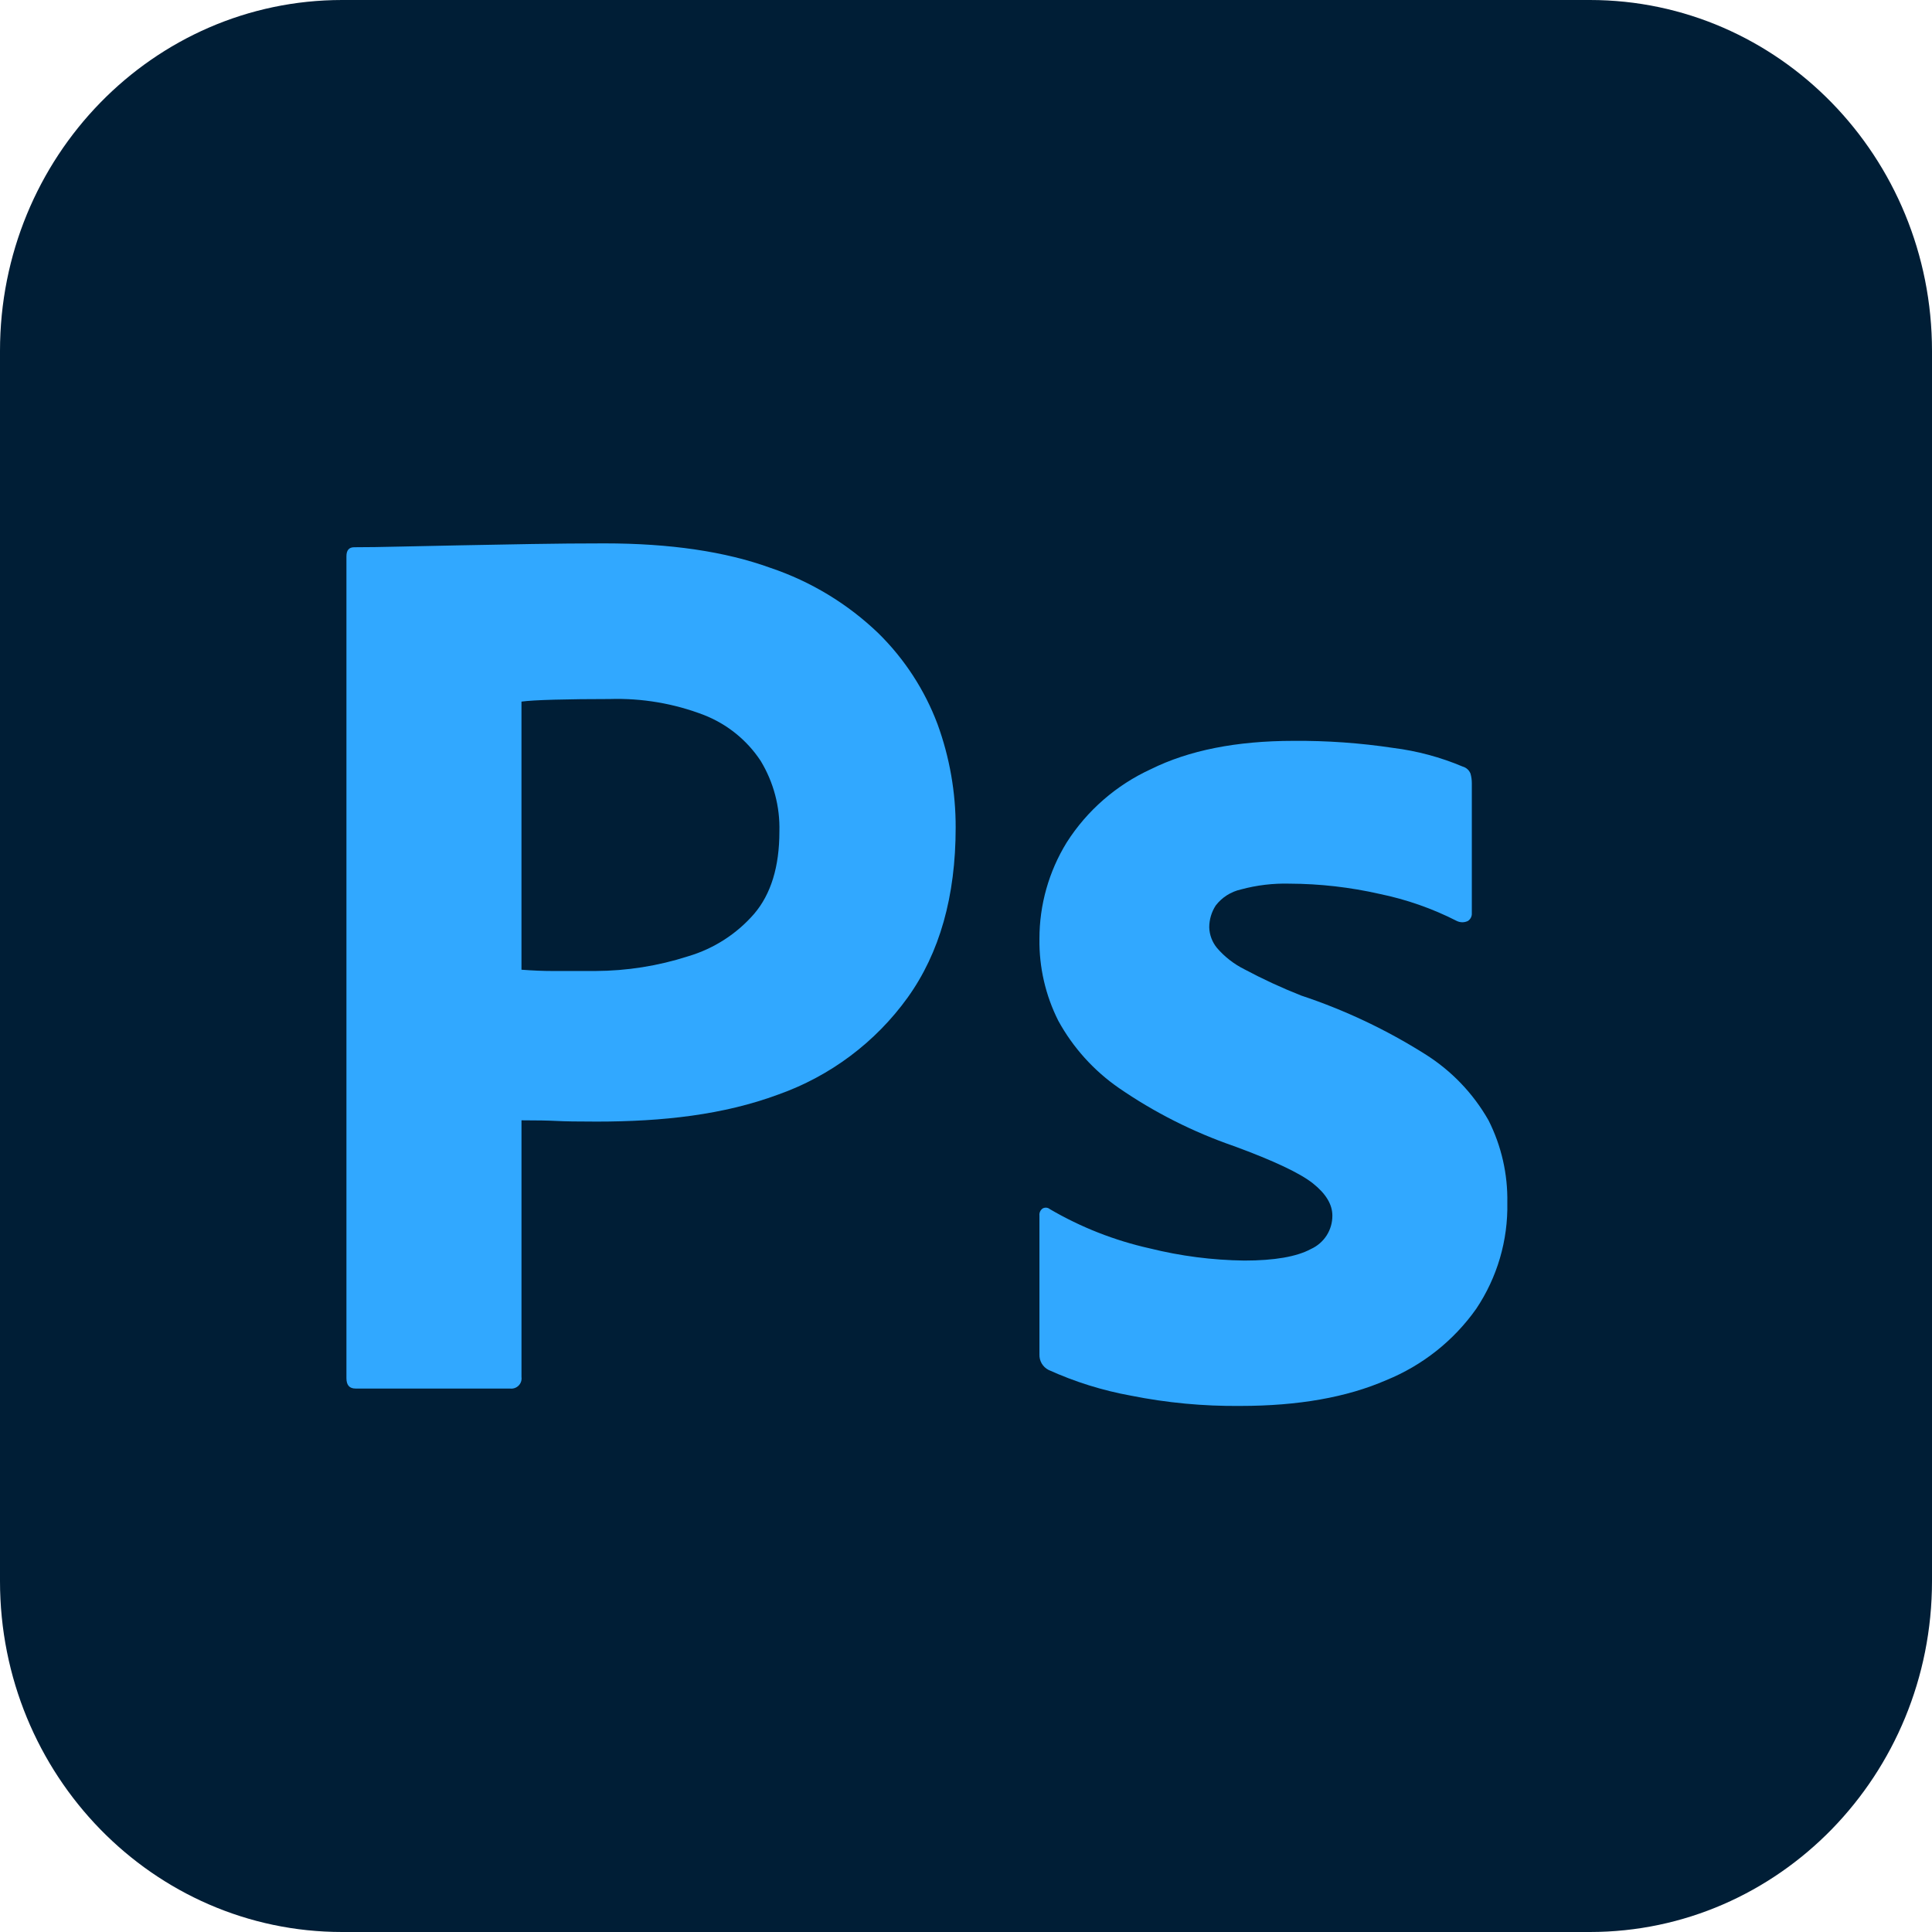 <svg xmlns="http://www.w3.org/2000/svg" width="140" height="140" viewBox="0 0 140 140" fill="none"><path d="M115.208 0H24.792C11.1 0 0 11.384 0 25.427V114.573C0 128.616 11.1 140 24.792 140H115.208C128.9 140 140 128.616 140 114.573V25.427C140 11.384 128.9 0 115.208 0Z" fill="#001E36"></path><path d="M25.104 99.873V40.307C25.104 39.873 25.292 39.655 25.668 39.655C26.669 39.655 27.582 39.64 28.96 39.608C30.337 39.578 31.824 39.547 33.421 39.515C35.018 39.484 36.709 39.453 38.493 39.422C40.277 39.391 42.046 39.376 43.799 39.375C48.556 39.375 52.564 39.965 55.82 41.146C58.758 42.133 61.437 43.757 63.663 45.9C65.549 47.758 67.007 50.001 67.936 52.472C68.814 54.877 69.259 57.418 69.251 59.976C69.251 64.949 68.092 69.05 65.776 72.281C63.444 75.525 60.166 77.981 56.384 79.319C52.439 80.78 48.056 81.275 43.236 81.275C41.858 81.275 40.887 81.26 40.324 81.228C39.761 81.198 38.916 81.182 37.789 81.182V99.78C37.805 99.894 37.794 100.01 37.758 100.119C37.721 100.229 37.659 100.328 37.577 100.409C37.495 100.491 37.395 100.552 37.285 100.588C37.175 100.625 37.058 100.635 36.943 100.619H25.762C25.323 100.619 25.104 100.371 25.104 99.873ZM37.788 50.841V70.269C38.601 70.331 39.353 70.362 40.042 70.362H43.142C45.422 70.354 47.687 69.996 49.857 69.298C51.717 68.749 53.38 67.682 54.647 66.222C55.867 64.793 56.478 62.804 56.478 60.256C56.528 58.453 56.055 56.673 55.116 55.129C54.129 53.635 52.703 52.48 51.031 51.82C48.847 50.977 46.516 50.581 44.175 50.654C42.672 50.654 41.342 50.67 40.183 50.701C39.024 50.733 38.226 50.78 37.788 50.841Z" fill="#31A8FF"></path><path d="M105.564 66.736C103.799 65.836 101.919 65.177 99.976 64.778C97.834 64.291 95.645 64.041 93.448 64.033C92.26 64.001 91.073 64.142 89.927 64.452C89.197 64.614 88.548 65.026 88.095 65.617C87.789 66.09 87.626 66.64 87.626 67.202C87.643 67.747 87.841 68.272 88.189 68.694C88.738 69.331 89.408 69.853 90.161 70.232C91.5 70.947 92.88 71.585 94.293 72.143C97.446 73.19 100.457 74.614 103.263 76.384C105.174 77.581 106.755 79.231 107.865 81.185C108.798 83.035 109.265 85.082 109.226 87.151C109.283 89.882 108.496 92.566 106.973 94.841C105.341 97.151 103.075 98.947 100.445 100.015C97.595 101.257 94.073 101.879 89.879 101.879C87.215 101.906 84.555 101.656 81.944 101.133C79.886 100.759 77.882 100.133 75.98 99.269C75.775 99.164 75.604 99.003 75.487 98.805C75.371 98.606 75.314 98.379 75.322 98.15V88.083C75.311 87.984 75.327 87.885 75.368 87.794C75.41 87.704 75.475 87.626 75.557 87.57C75.638 87.525 75.731 87.505 75.823 87.513C75.915 87.522 76.003 87.558 76.074 87.617C78.321 88.932 80.761 89.891 83.305 90.46C85.548 91.018 87.849 91.315 90.161 91.345C92.352 91.345 93.964 91.066 94.998 90.507C95.465 90.294 95.859 89.953 96.135 89.522C96.41 89.092 96.553 88.592 96.548 88.083C96.548 87.276 96.078 86.499 95.139 85.752C94.2 85.007 92.29 84.106 89.41 83.049C86.461 82.03 83.665 80.619 81.098 78.854C79.262 77.587 77.751 75.911 76.684 73.96C75.761 72.124 75.294 70.094 75.322 68.041C75.317 65.575 76 63.155 77.295 61.05C78.771 58.732 80.891 56.886 83.399 55.736C86.154 54.37 89.597 53.687 93.73 53.685C96.151 53.666 98.569 53.838 100.962 54.198C102.695 54.416 104.389 54.871 105.996 55.55C106.124 55.586 106.241 55.651 106.339 55.74C106.437 55.829 106.512 55.94 106.56 56.063C106.623 56.29 106.655 56.526 106.654 56.762V66.177C106.66 66.286 106.638 66.396 106.588 66.494C106.539 66.592 106.464 66.675 106.372 66.736C106.246 66.798 106.108 66.83 105.968 66.83C105.828 66.83 105.689 66.798 105.564 66.736Z" fill="#31A8FF"></path></svg>